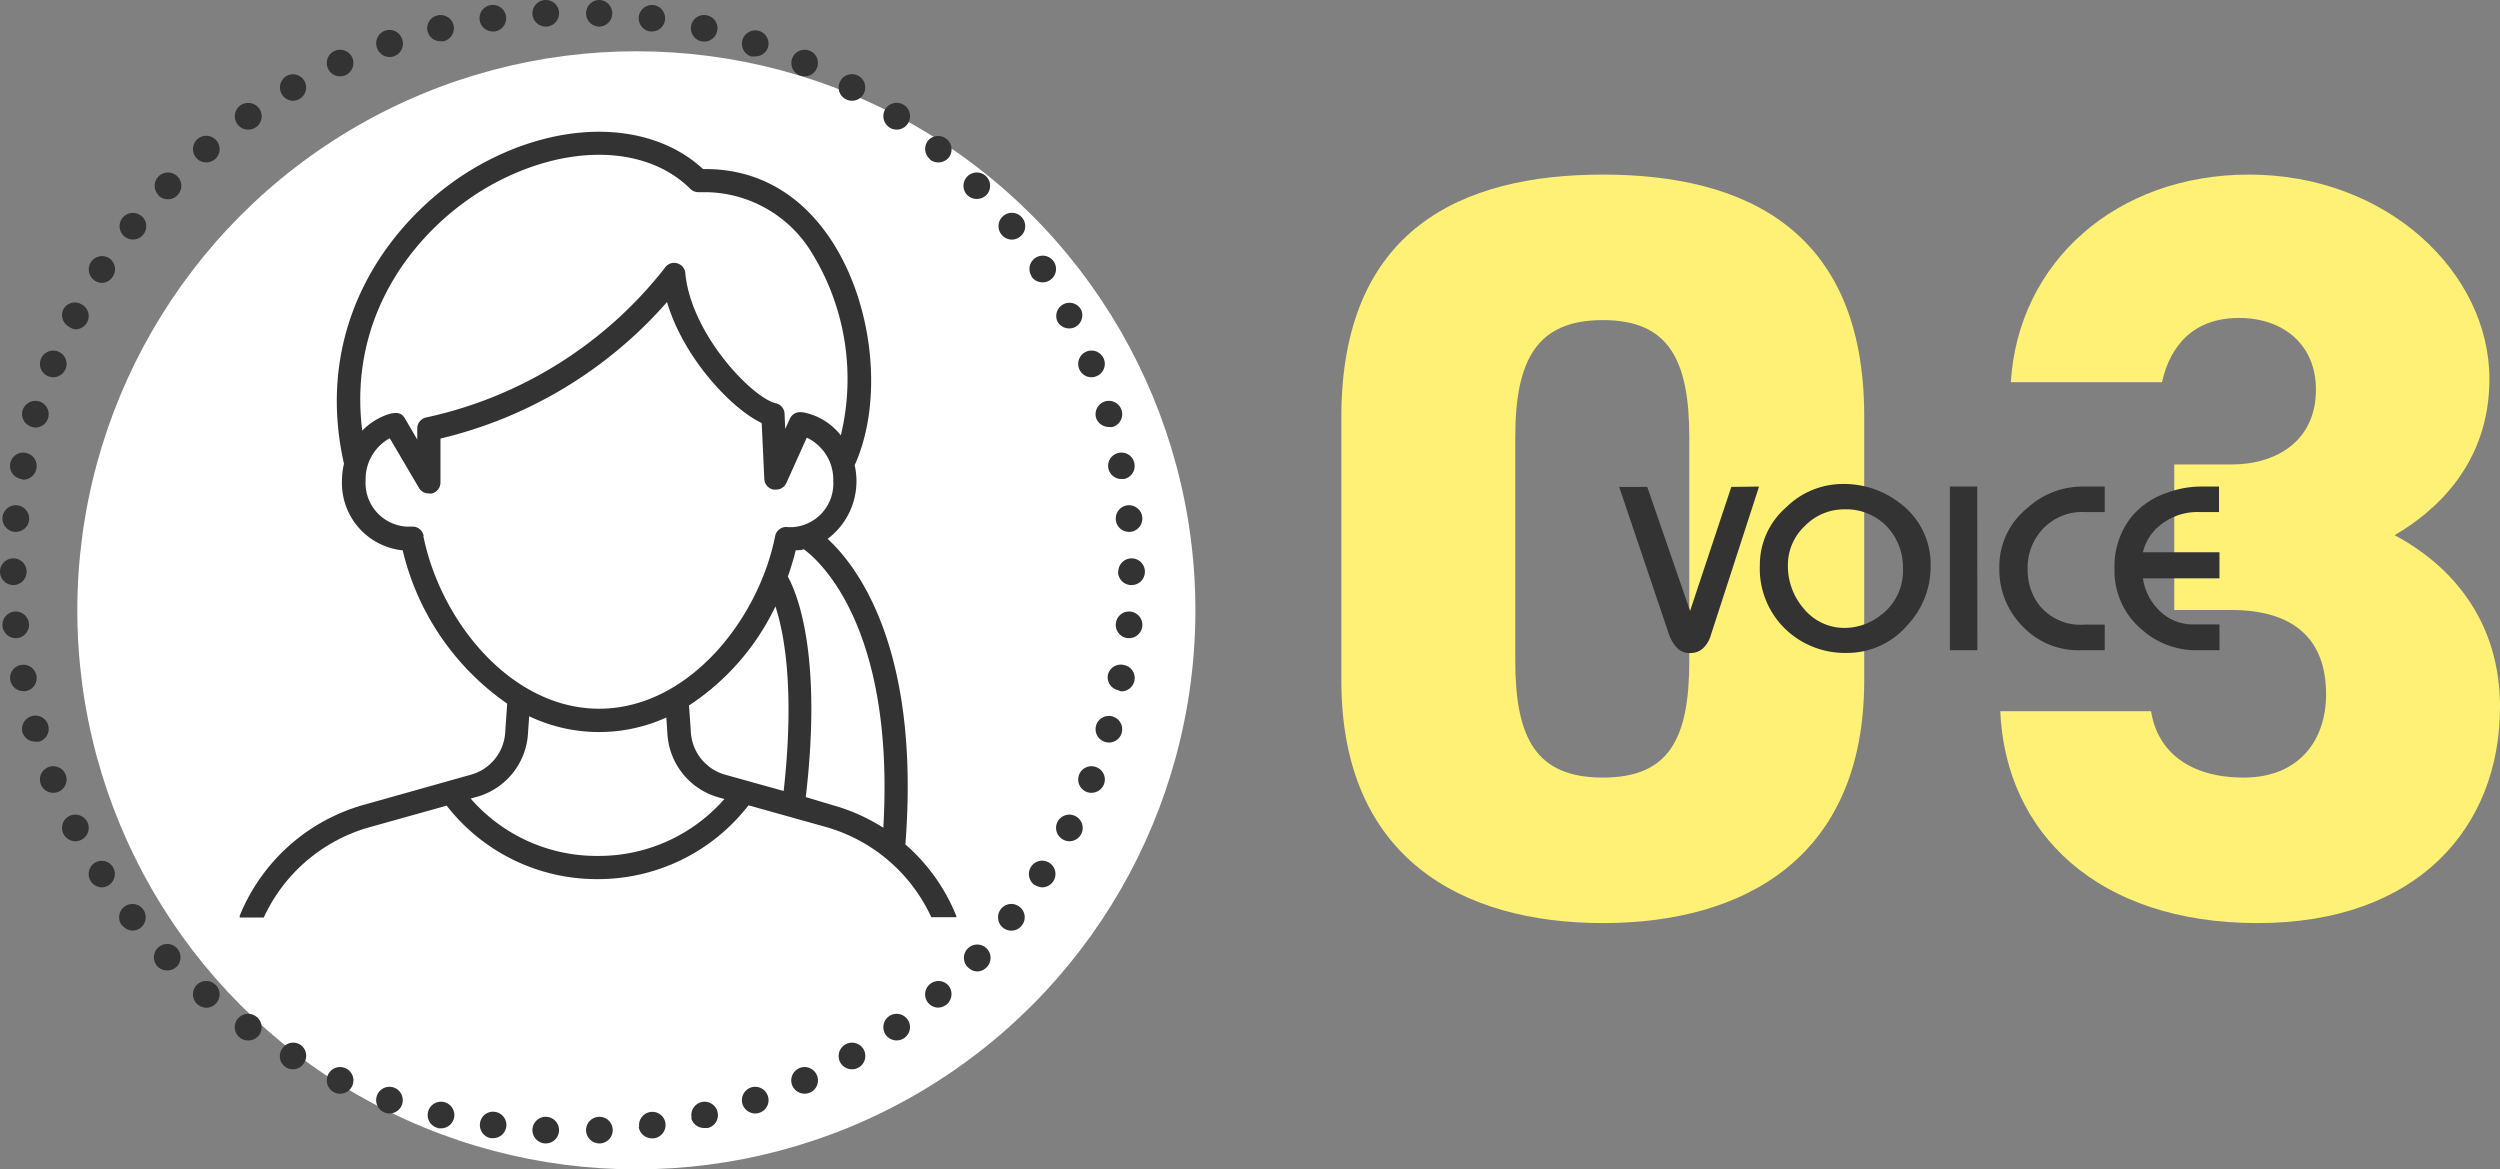 <svg xmlns="http://www.w3.org/2000/svg" viewBox="0 0 221.81 103.75"><rect x="0" y="0" width="221.81" height="103.75" fill="#808080" stroke="none"/><defs><style>.cls-1{fill:#fff175;}.cls-2{fill:#333;}.cls-3{fill:#fff;}</style></defs><g id="レイヤー_2" data-name="レイヤー 2"><g id="レイヤー_2-2" data-name="レイヤー 2"><path class="cls-1" d="M142.21,81.9c-12.54,0-23.2-5.8-23.2-21.51V37c0-16.65,10.66-21.51,23.2-21.51s23.19,4.86,23.19,21.42V60.39C165.4,76.1,154.74,81.9,142.21,81.9Zm-7.77-23.29c0,6.92,1.87,10.38,7.77,10.38s7.67-3.46,7.67-10.38V38.78c0-6.92-1.87-10.38-7.67-10.38s-7.77,3.46-7.77,10.38Z"/><path class="cls-1" d="M192.91,41.21H198c3.93,0,7.48-2.06,7.48-6.64,0-4-2.9-6.36-6.83-6.36s-6.08,2.34-6.83,5.7H178.41c.65-10.66,9.35-18.42,21.14-18.42,12.25,0,21.32,8.7,21.32,18.14,0,7.58-4.86,11.79-8.41,13.85,5.23,2.8,9.35,7.76,9.35,15.24,0,10.67-7.3,19.18-21.51,19.18s-22.36-8-22.83-18.8h13.38c.56,3.55,3.37,5.89,8.23,5.89s7.3-3.27,7.3-7.39c0-4.77-2.72-7.48-8.42-7.48h-5.05Z"/><path class="cls-2" d="M156.07,43.17l-4.28,13.19a2.58,2.58,0,0,1-.54,1,1.64,1.64,0,0,1-1.28.58,1.54,1.54,0,0,1-1.14-.42,3.48,3.48,0,0,1-.8-1.38l-4.37-12.94h2.49l3.8,11,3.66-11Z"/><path class="cls-2" d="M171.29,50.33a7.53,7.53,0,0,1-2.06,5.14,7,7,0,0,1-5.38,2.46,7.62,7.62,0,0,1-5.32-2,7.43,7.43,0,0,1-2.39-5.75A6.77,6.77,0,0,1,158.49,45a7.15,7.15,0,0,1,5-2.06,8.1,8.1,0,0,1,5.08,1.7A6.76,6.76,0,0,1,171.29,50.33Zm-2.45.1a5.27,5.27,0,0,0-1.33-3.61,5,5,0,0,0-3.84-1.63,4.86,4.86,0,0,0-3.54,1.48,4.73,4.73,0,0,0-1.5,3.49,5.76,5.76,0,0,0,1.45,3.89,4.64,4.64,0,0,0,3.65,1.66,5.2,5.2,0,0,0,3.1-1.1A4.9,4.9,0,0,0,168.84,50.43Z"/><path class="cls-2" d="M175.44,57.69H173V43.17h2.43Z"/><path class="cls-2" d="M186.74,57.69H184.6a6.81,6.81,0,0,1-5.16-2.13,7.14,7.14,0,0,1-2.05-5.21,6.63,6.63,0,0,1,2.47-5.26,7.23,7.23,0,0,1,4.82-1.92h2.06v2.26l-1.76,0a4.79,4.79,0,0,0-3.86,1.64,5,5,0,0,0-1.22,3.42,5.18,5.18,0,0,0,.88,3,4.68,4.68,0,0,0,4.16,1.93h1.8Z"/><path class="cls-2" d="M196.92,57.69H195A7.25,7.25,0,0,1,190,55.83a6.75,6.75,0,0,1-2.39-5.32,7.05,7.05,0,0,1,1.51-4.66,7,7,0,0,1,3.18-2.14,8.67,8.67,0,0,1,2.88-.54h1.7v2.26l-1.78,0a5.26,5.26,0,0,0-3.48,1.2A4.29,4.29,0,0,0,190.13,49h6.79v2.31h-6.79a4.94,4.94,0,0,0,1.31,2.71,4.21,4.21,0,0,0,3.22,1.38h2.26Z"/><circle class="cls-3" cx="56.46" cy="54.15" r="49.6"/><path class="cls-2" d="M48.37,101.45h0a1.19,1.19,0,0,1-1.13-1.24h0a1.18,1.18,0,0,1,1.24-1.12h0a1.18,1.18,0,0,1,1.12,1.23h0a1.18,1.18,0,0,1-1.18,1.13h-.05ZM52,100.32a1.18,1.18,0,0,1,1.13-1.23h0a1.17,1.17,0,0,1,1.23,1.12h0a1.18,1.18,0,0,1-1.12,1.24h-.06A1.19,1.19,0,0,1,52,100.32Zm4.71-.33a1.18,1.18,0,0,1,1-1.33h0a1.17,1.17,0,0,1,1.33,1h0A1.19,1.19,0,0,1,58,101h-.17A1.2,1.2,0,0,1,56.67,100Zm-13.12,1a1.18,1.18,0,0,1-1-1.34h0a1.16,1.16,0,0,1,1.33-1h0a1.18,1.18,0,0,1,1,1.33h0a1.18,1.18,0,0,1-1.16,1h-.18Zm17.78-1.79a1.19,1.19,0,0,1,.87-1.42h0a1.18,1.18,0,0,1,1.42.87h0a1.17,1.17,0,0,1-.86,1.43h0l-.28,0h0A1.18,1.18,0,0,1,61.33,99.21Zm-22.52.88a1.18,1.18,0,0,1-.87-1.43h0a1.18,1.18,0,0,1,1.42-.87h0a1.18,1.18,0,0,1,.88,1.42h0a1.18,1.18,0,0,1-1.15.91h0A1.33,1.33,0,0,1,38.81,100.09ZM65.89,98a1.19,1.19,0,0,1,.73-1.51h0a1.18,1.18,0,0,1,1.5.73h0a1.17,1.17,0,0,1-.72,1.5h0a1.07,1.07,0,0,1-.39.07h0A1.19,1.19,0,0,1,65.89,98Zm-31.72.72a1.18,1.18,0,0,1-.73-1.5h0a1.18,1.18,0,0,1,1.5-.73h0A1.19,1.19,0,0,1,35.67,98h0a1.18,1.18,0,0,1-1.11.79h0A1.07,1.07,0,0,1,34.17,98.72Zm36.14-2.37a1.18,1.18,0,0,1,.59-1.57h0a1.18,1.18,0,0,1,1.56.58h0a1.17,1.17,0,0,1-.58,1.57h0a1.24,1.24,0,0,1-.49.11h0A1.21,1.21,0,0,1,70.31,96.35Zm-40.63.58a1.19,1.19,0,0,1-.58-1.57h0a1.18,1.18,0,0,1,1.56-.58h0a1.18,1.18,0,0,1,.59,1.57h0a1.19,1.19,0,0,1-1.08.69h0A1.24,1.24,0,0,1,29.68,96.93Zm44.88-2.65A1.19,1.19,0,0,1,75,92.67h0a1.18,1.18,0,0,1,1.62.43h0a1.19,1.19,0,0,1-.43,1.61h0a1.16,1.16,0,0,1-.59.16h0A1.19,1.19,0,0,1,74.56,94.28Zm-49.17.43A1.17,1.17,0,0,1,25,93.1h0a1.17,1.17,0,0,1,1.61-.43h0A1.18,1.18,0,0,1,27,94.28h0a1.17,1.17,0,0,1-1,.59h0A1.14,1.14,0,0,1,25.39,94.71Zm53.2-2.89a1.19,1.19,0,0,1,.28-1.65h0a1.18,1.18,0,0,1,1.65.28h0a1.17,1.17,0,0,1-.28,1.64h0a1.17,1.17,0,0,1-.68.22h0A1.19,1.19,0,0,1,78.59,91.82Zm-57.27.27a1.17,1.17,0,0,1-.27-1.64h0a1.18,1.18,0,0,1,1.65-.28h0A1.18,1.18,0,0,1,23,91.82h0a1.18,1.18,0,0,1-1,.49h0A1.18,1.18,0,0,1,21.32,92.09ZM82.37,89a1.18,1.18,0,0,1,.12-1.67h0a1.18,1.18,0,0,1,1.67.12h0A1.2,1.2,0,0,1,84,89.11h0a1.22,1.22,0,0,1-.78.29h0A1.2,1.2,0,0,1,82.37,89Zm-64.84.12a1.2,1.2,0,0,1-.12-1.68h0a1.17,1.17,0,0,1,1.66-.11h0A1.17,1.17,0,0,1,19.19,89h0a1.17,1.17,0,0,1-.89.41h0A1.24,1.24,0,0,1,17.53,89.11Zm68.34-3.3a1.18,1.18,0,0,1,0-1.67h0a1.18,1.18,0,0,1,1.67,0h0a1.18,1.18,0,0,1,0,1.67h0a1.18,1.18,0,0,1-.85.37h0A1.2,1.2,0,0,1,85.87,85.81ZM14,85.77a1.18,1.18,0,0,1,0-1.67h0a1.18,1.18,0,0,1,1.67,0h0a1.18,1.18,0,0,1,0,1.67h0a1.21,1.21,0,0,1-.81.33h0A1.19,1.19,0,0,1,14,85.77Zm75-3.45a1.19,1.19,0,0,1-.2-1.66h0a1.17,1.17,0,0,1,1.66-.2h0a1.16,1.16,0,0,1,.2,1.65h0a1.16,1.16,0,0,1-.93.46h0A1.19,1.19,0,0,1,89,82.32Zm-78.18-.21h0a1.18,1.18,0,0,1,.2-1.65h0a1.17,1.17,0,0,1,1.66.2h0a1.18,1.18,0,0,1-.2,1.65h0a1.15,1.15,0,0,1-.73.25h0A1.16,1.16,0,0,1,10.86,82.11Zm81-3.57a1.19,1.19,0,0,1-.34-1.64h0a1.17,1.17,0,0,1,1.62-.35h0a1.18,1.18,0,0,1,.36,1.63h0a1.2,1.2,0,0,1-1,.55h0A1.25,1.25,0,0,1,91.87,78.54ZM8.05,78.18a1.19,1.19,0,0,1,.36-1.63h0A1.18,1.18,0,0,1,10,76.9h0a1.19,1.19,0,0,1-.35,1.64h0a1.25,1.25,0,0,1-.64.19h0A1.2,1.2,0,0,1,8.05,78.18ZM94.34,74.5a1.18,1.18,0,0,1-.51-1.59h0a1.18,1.18,0,0,1,1.59-.5h0A1.18,1.18,0,0,1,95.93,74h0a1.2,1.2,0,0,1-1.05.64h0A1.17,1.17,0,0,1,94.34,74.5ZM5.64,74h0a1.17,1.17,0,0,1,.5-1.59h0a1.2,1.2,0,0,1,1.6.5h0a1.18,1.18,0,0,1-.51,1.59h0a1.18,1.18,0,0,1-.55.14h0A1.21,1.21,0,0,1,5.64,74ZM96.4,70.26a1.18,1.18,0,0,1-.65-1.54h0a1.17,1.17,0,0,1,1.53-.65h0a1.17,1.17,0,0,1,.66,1.53h0a1.19,1.19,0,0,1-1.09.74h0A1.19,1.19,0,0,1,96.4,70.26ZM3.63,69.6a1.17,1.17,0,0,1,.65-1.53h0a1.18,1.18,0,0,1,1.54.65h0a1.18,1.18,0,0,1-.66,1.54h0a1.11,1.11,0,0,1-.44.08h0A1.17,1.17,0,0,1,3.63,69.6Zm94.43-3.77a1.18,1.18,0,0,1-.81-1.46h0a1.18,1.18,0,0,1,1.47-.8h0a1.18,1.18,0,0,1,.8,1.46h0a1.17,1.17,0,0,1-1.13.85h0A1.2,1.2,0,0,1,98.06,65.83ZM2,65a1.18,1.18,0,0,1,.81-1.46h0a1.17,1.17,0,0,1,1.46.8h0a1.17,1.17,0,0,1-.8,1.46h0a1.26,1.26,0,0,1-.33,0h0A1.19,1.19,0,0,1,2,65Zm97.23-3.76a1.17,1.17,0,0,1-.93-1.38h0A1.18,1.18,0,0,1,99.72,59h0a1.17,1.17,0,0,1,.93,1.39h0a1.17,1.17,0,0,1-1.15.95h0A.93.93,0,0,1,99.27,61.27ZM.91,60.34h0A1.17,1.17,0,0,1,1.85,59h0a1.18,1.18,0,0,1,1.38.94h0a1.18,1.18,0,0,1-.94,1.38h0a.86.86,0,0,1-.22,0h0A1.18,1.18,0,0,1,.91,60.34Zm99.14-3.72A1.18,1.18,0,0,1,99,55.33h0a1.18,1.18,0,0,1,1.29-1.07h0a1.19,1.19,0,0,1,1.06,1.29h0a1.18,1.18,0,0,1-1.18,1.07h-.11ZM.22,55.55h0a1.19,1.19,0,0,1,1.06-1.29h0a1.19,1.19,0,0,1,1.29,1.07h0a1.19,1.19,0,0,1-1.07,1.29H1.4A1.19,1.19,0,0,1,.22,55.55Zm99-4.83a1.18,1.18,0,0,1,1.18-1.18h0a1.18,1.18,0,0,1,1.18,1.18h0a1.18,1.18,0,0,1-1.18,1.19h0A1.18,1.18,0,0,1,99.2,50.72ZM0,50.72a1.18,1.18,0,0,1,1.18-1.18h0a1.18,1.18,0,0,1,1.18,1.18h0a1.18,1.18,0,0,1-1.18,1.19h0A1.19,1.19,0,0,1,0,50.72Zm99-4.6a1.18,1.18,0,0,1,1.06-1.29h0a1.19,1.19,0,0,1,1.29,1.07h0a1.19,1.19,0,0,1-1.06,1.29h-.12A1.17,1.17,0,0,1,99,46.12ZM1.29,47.19A1.2,1.2,0,0,1,.22,45.9h0a1.19,1.19,0,0,1,1.29-1.07h0a1.19,1.19,0,0,1,1.07,1.29h0a1.18,1.18,0,0,1-1.17,1.07H1.29Zm97.05-5.63h0a1.17,1.17,0,0,1,.93-1.38h0a1.16,1.16,0,0,1,1.38.94h0a1.18,1.18,0,0,1-.93,1.38h0l-.22,0h0A1.18,1.18,0,0,1,98.34,41.56Zm-96.49.93a1.17,1.17,0,0,1-.94-1.38h0a1.17,1.17,0,0,1,1.38-.93h0a1.18,1.18,0,0,1,.94,1.38h0a1.18,1.18,0,0,1-1.16,1h0A.83.83,0,0,1,1.85,42.49Zm95.4-5.41h0a1.19,1.19,0,0,1,.81-1.47h0a1.18,1.18,0,0,1,1.46.81h0a1.18,1.18,0,0,1-.8,1.46h0a1,1,0,0,1-.33,0h0A1.19,1.19,0,0,1,97.25,37.08Zm-94.4.8A1.18,1.18,0,0,1,2,36.42H2a1.2,1.2,0,0,1,1.47-.81h0a1.19,1.19,0,0,1,.8,1.47h0a1.17,1.17,0,0,1-1.13.85h0A1,1,0,0,1,2.85,37.88Zm92.9-5.15a1.18,1.18,0,0,1,.65-1.54h0a1.18,1.18,0,0,1,1.54.66h0a1.18,1.18,0,0,1-.66,1.53h0a1.11,1.11,0,0,1-.43.09h0A1.17,1.17,0,0,1,95.75,32.73Zm-91.47.65a1.17,1.17,0,0,1-.65-1.53h0a1.18,1.18,0,0,1,1.53-.66h0a1.18,1.18,0,0,1,.66,1.54h0a1.19,1.19,0,0,1-1.1.74h0A1.19,1.19,0,0,1,4.28,33.38Zm89.55-4.84h0A1.17,1.17,0,0,1,94.34,27h0a1.17,1.17,0,0,1,1.59.5h0A1.18,1.18,0,0,1,95.42,29h0a1.06,1.06,0,0,1-.54.14h0A1.19,1.19,0,0,1,93.83,28.54ZM6.14,29a1.18,1.18,0,0,1-.5-1.59h0A1.16,1.16,0,0,1,7.23,27h0a1.17,1.17,0,0,1,.51,1.58h0a1.19,1.19,0,0,1-1.06.64h0A1.19,1.19,0,0,1,6.14,29Zm85.39-4.49a1.18,1.18,0,0,1,.35-1.64h0a1.18,1.18,0,0,1,1.63.36h0a1.18,1.18,0,0,1-.36,1.63h0a1.11,1.11,0,0,1-.63.19h0A1.16,1.16,0,0,1,91.53,24.55ZM8.41,24.9a1.19,1.19,0,0,1-.35-1.63h0a1.18,1.18,0,0,1,1.63-.36h0A1.18,1.18,0,0,1,10,24.55h0a1.15,1.15,0,0,1-1,.55h0A1.16,1.16,0,0,1,8.41,24.9Zm80.43-4.11a1.18,1.18,0,0,1,.2-1.65h0a1.18,1.18,0,0,1,1.66.19h0A1.17,1.17,0,0,1,90.5,21h0a1.16,1.16,0,0,1-.72.26h0A1.21,1.21,0,0,1,88.84,20.79ZM11.06,21a1.19,1.19,0,0,1-.2-1.66h0a1.19,1.19,0,0,1,1.66-.2h0a1.17,1.17,0,0,1,.2,1.66h0a1.16,1.16,0,0,1-.93.45h0A1.19,1.19,0,0,1,11.06,21Zm74.77-3.68a1.18,1.18,0,0,1,0-1.67h0a1.18,1.18,0,0,1,1.67,0h0a1.18,1.18,0,0,1,0,1.67h0a1.19,1.19,0,0,1-.82.33h0A1.15,1.15,0,0,1,85.83,17.31Zm-71.76,0a1.18,1.18,0,0,1,0-1.67h0a1.18,1.18,0,0,1,1.67,0h0a1.18,1.18,0,0,1,0,1.67h0a1.14,1.14,0,0,1-.85.36h0A1.16,1.16,0,0,1,14.07,17.35Zm68.42-3.22h0a1.18,1.18,0,0,1-.12-1.66h0A1.18,1.18,0,0,1,84,12.35h0A1.17,1.17,0,0,1,84.16,14h0a1.19,1.19,0,0,1-.9.41h0A1.14,1.14,0,0,1,82.49,14.13ZM17.41,14a1.19,1.19,0,0,1,.12-1.67h0a1.19,1.19,0,0,1,1.67.13h0a1.18,1.18,0,0,1-.12,1.66h0a1.21,1.21,0,0,1-.77.29h0A1.17,1.17,0,0,1,17.41,14Zm61.46-2.73a1.19,1.19,0,0,1-.28-1.65h0a1.19,1.19,0,0,1,1.65-.28h0A1.19,1.19,0,0,1,80.52,11h0a1.17,1.17,0,0,1-1,.5h0A1.18,1.18,0,0,1,78.87,11.28ZM21.05,11a1.19,1.19,0,0,1,.28-1.65h0A1.21,1.21,0,0,1,23,9.63h0a1.19,1.19,0,0,1-.28,1.65h0a1.18,1.18,0,0,1-.69.22h0A1.16,1.16,0,0,1,21.05,11ZM75,8.78h0a1.17,1.17,0,0,1-.43-1.61h0a1.17,1.17,0,0,1,1.61-.43h0a1.18,1.18,0,0,1,.43,1.61h0a1.17,1.17,0,0,1-1,.59h0A1.2,1.2,0,0,1,75,8.78ZM25,8.35a1.17,1.17,0,0,1,.43-1.61h0A1.17,1.17,0,0,1,27,7.17h0a1.17,1.17,0,0,1-.43,1.61h0a1.14,1.14,0,0,1-.59.16h0A1.17,1.17,0,0,1,25,8.35ZM70.9,6.67a1.19,1.19,0,0,1-.58-1.57h0a1.18,1.18,0,0,1,1.56-.58h0a1.16,1.16,0,0,1,.58,1.56h0a1.15,1.15,0,0,1-1.07.69h0A1.23,1.23,0,0,1,70.9,6.67ZM29.1,6.08a1.18,1.18,0,0,1,.58-1.56h0a1.19,1.19,0,0,1,1.57.58h0a1.19,1.19,0,0,1-.59,1.57h0a1.24,1.24,0,0,1-.5.1h0A1.17,1.17,0,0,1,29.1,6.08ZM66.62,5h0a1.19,1.19,0,0,1-.73-1.51h0a1.19,1.19,0,0,1,1.51-.73h0a1.18,1.18,0,0,1,.72,1.5h0A1.17,1.17,0,0,1,67,5h0A1.32,1.32,0,0,1,66.62,5ZM33.44,4.22a1.19,1.19,0,0,1,.73-1.5h0a1.18,1.18,0,0,1,1.5.73h0A1.19,1.19,0,0,1,34.94,5h0a1.31,1.31,0,0,1-.38.06h0A1.19,1.19,0,0,1,33.44,4.22ZM62.2,3.66a1.19,1.19,0,0,1-.87-1.43h0a1.17,1.17,0,0,1,1.43-.86h0a1.16,1.16,0,0,1,.86,1.42h0a1.17,1.17,0,0,1-1.14.9h0ZM37.94,2.79a1.16,1.16,0,0,1,.87-1.42h0a1.18,1.18,0,0,1,1.43.86h0a1.19,1.19,0,0,1-.88,1.43h0a1.27,1.27,0,0,1-.28,0h0A1.17,1.17,0,0,1,37.94,2.79Zm19.74,0a1.19,1.19,0,0,1-1-1.34h0A1.19,1.19,0,0,1,58,.45h0a1.19,1.19,0,0,1,1,1.34h0a1.17,1.17,0,0,1-1.17,1h-.16Zm-15.12-1a1.17,1.17,0,0,1,1-1.34h0a1.19,1.19,0,0,1,1.34,1h0a1.19,1.19,0,0,1-1,1.34h-.16A1.17,1.17,0,0,1,42.56,1.79Zm10.53.57A1.19,1.19,0,0,1,52,1.12h0A1.18,1.18,0,0,1,53.2,0h0a1.18,1.18,0,0,1,1.12,1.24h0a1.18,1.18,0,0,1-1.18,1.12h0ZM47.24,1.24A1.19,1.19,0,0,1,48.37,0h0A1.17,1.17,0,0,1,49.6,1.12h0a1.18,1.18,0,0,1-1.12,1.24h-.06A1.18,1.18,0,0,1,47.24,1.24Z"/><path class="cls-2" d="M84.84,81.25a16.63,16.63,0,0,0-4.51-6.33c1.36-17.43-4.31-24.73-6.9-27.11a6.4,6.4,0,0,0,2.4-6.54c2.55-5.62,1.69-14.14-2-19.84C71.1,17.21,67.21,15,62.6,15h-.22c-4.62-4.26-12.5-4.43-19.79-.38s-15,13.55-12.07,26.53a6.39,6.39,0,0,0-.18,1.52,6,6,0,0,0,5.39,6.16A23,23,0,0,0,45,62.43l-.17,2.44a4.16,4.16,0,0,1-3,3.85l-9.56,2.69a16.76,16.76,0,0,0-11,9.84,1.24,1.24,0,0,0,0,.16H23.4a14.71,14.71,0,0,1,9.33-8l6.9-1.93A16.86,16.86,0,0,0,53,78h0a16.88,16.88,0,0,0,13.41-6.55l6.89,1.93a14.71,14.71,0,0,1,9.33,8h2.22A1.24,1.24,0,0,0,84.84,81.25ZM43.59,16.41c6.65-3.69,13.74-3.55,17.65.34a1,1,0,0,0,.72.3h.63a11.15,11.15,0,0,1,9.51,5.5,21.32,21.32,0,0,1,2.5,16.08,5.57,5.57,0,0,0-3.36-2.05h-.09a1,1,0,0,0-1.08.59l-.4.89-.06-1.29a1,1,0,0,0-.8-1c-2-.45-7.43-6-8-11.46a1,1,0,0,0-1.87-.48,36.72,36.72,0,0,1-21.09,13.2,1,1,0,0,0-.83,1h0V39l-1.09-1.87c-.27-.46-.61-.58-1.33-.42a5.71,5.71,0,0,0-2.46,1.5C30.81,27.62,37.27,19.93,43.59,16.41Zm-6,31.14a1,1,0,0,0-1-.83h-.14l-.43,0a3.87,3.87,0,0,1-3.58-4.1,4.14,4.14,0,0,1,2.14-3.74l2.58,4.39a1,1,0,0,0,.89.51.84.84,0,0,0,.27,0,1,1,0,0,0,.76-1V38.91A38.56,38.56,0,0,0,59.18,26.8c1.48,5,5.77,9.51,8.4,10.73l.23,4.91a1,1,0,0,0,.84,1l.19,0a1,1,0,0,0,.94-.61l1.8-4a4.11,4.11,0,0,1,2.35,3.84,3.87,3.87,0,0,1-3.58,4.1l-.43,0a1,1,0,0,0-1.15.82C67.26,55.08,61,62.88,53.16,62.88S39.07,55.08,37.56,47.55ZM53,75.94a14.8,14.8,0,0,1-11.24-5.09l.51-.14A6.23,6.23,0,0,0,46.85,65l.1-1.45a14.44,14.44,0,0,0,12.17.11L59.21,65a6.24,6.24,0,0,0,4.55,5.75l.51.14A14.8,14.8,0,0,1,53,75.94Zm11.29-7.22a4.18,4.18,0,0,1-3-3.88l-.16-2.25a21.6,21.6,0,0,0,7.67-8.79c.78,2.39,1.73,7.4.73,16.38Zm7.2,2C73,57.88,70.65,52.51,69.9,51.16c.27-.77.51-1.56.7-2.34.24,0,.48,0,.71-.09,1.12.8,8.12,6.6,7.06,24.71a16.63,16.63,0,0,0-4.48-2Z"/></g></g></svg>